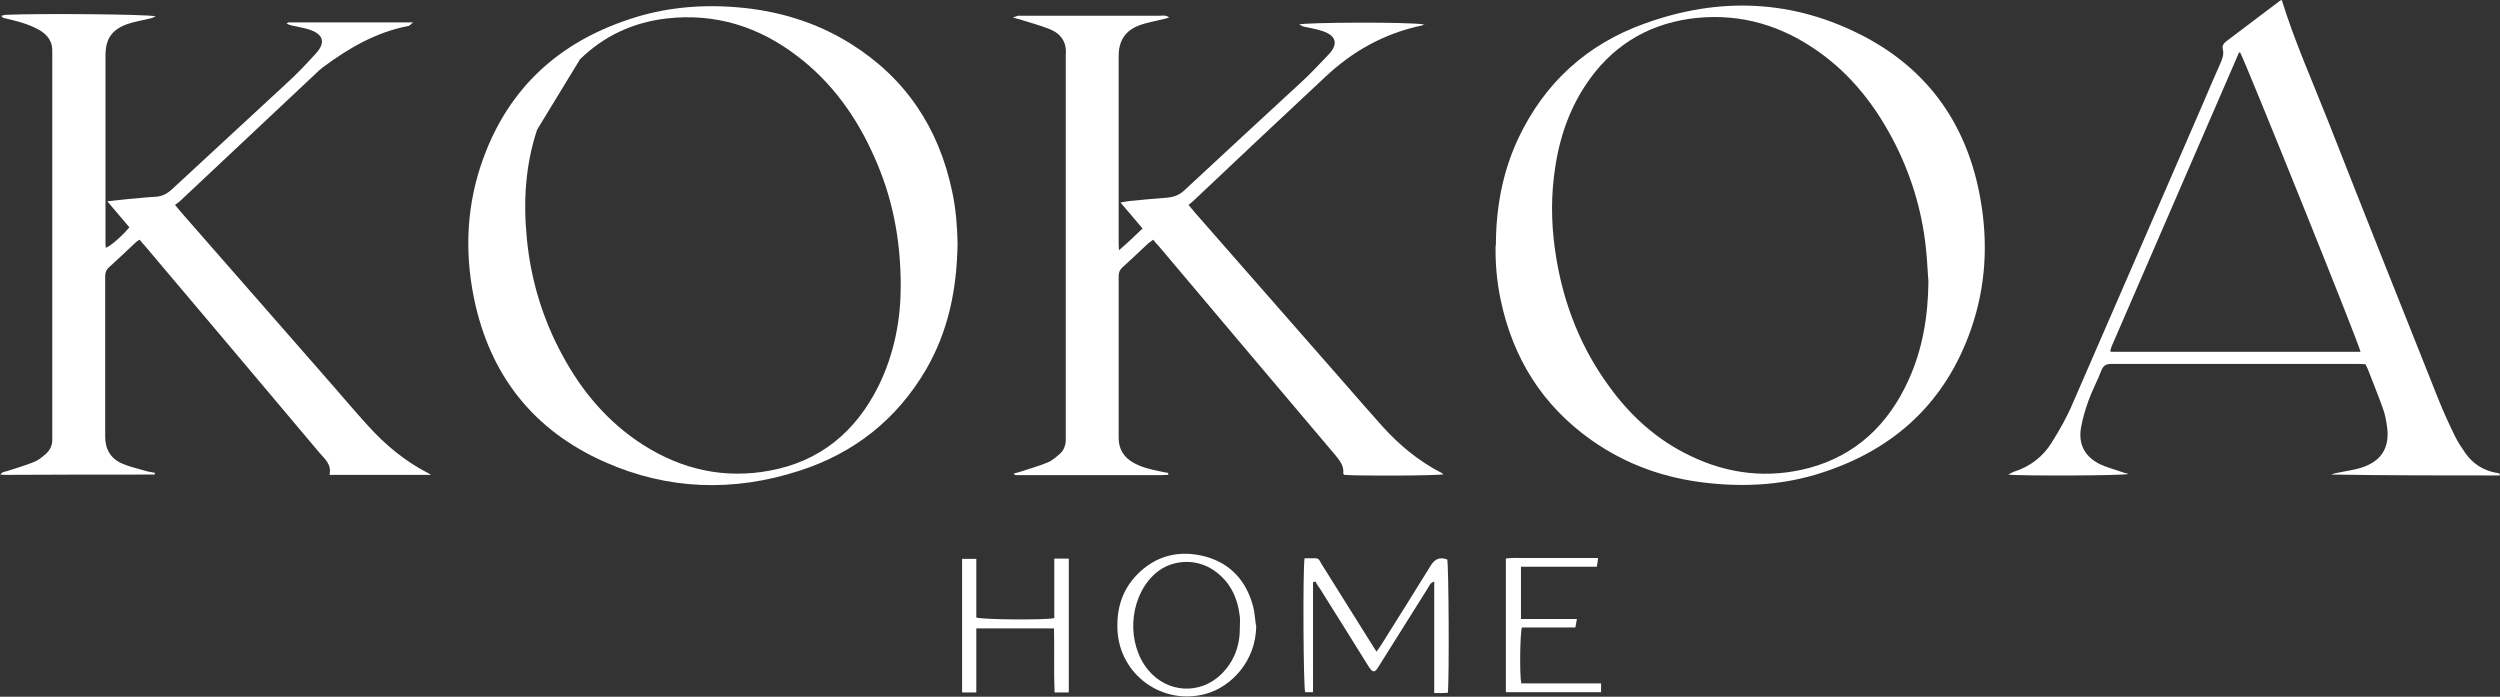 <svg viewBox="0 0 827.1 230.5" version="1.1" xmlns="http://www.w3.org/2000/svg" data-name="Layer 1" id="Layer_1">
  <rect x="0" y="0" width="827.1" height="230.5" fill="#333333" stroke="none"/>
  <path stroke-width="0" fill="#fff" d="M316.8,80.4c-.2,15.4-3.1,29.2-10.4,41.8-9.7,16.6-23.9,27.8-42.1,33.6-21.7,7-43.3,6.3-64.1-2.9-23.8-10.5-38.2-28.9-43.4-54.3-3.2-15.7-2.4-31.4,3.2-46.5,8.5-23.1,24.9-38,48.1-45.7,11.6-3.9,23.5-5,35.7-4,13.5,1.1,26.2,4.9,37.7,12.1,18.2,11.4,29.1,27.9,33.5,48.8,1.3,6,1.7,12,1.8,17.1ZM177.7,42.9c-3.9,11.7-4.6,23.8-3.4,36,1.3,13.6,5.2,26.5,11.7,38.5,6.5,12.1,15.1,22.3,26.8,29.8,12.9,8.2,26.9,11.3,41.9,8.5,16.7-3.1,28.4-12.9,35.9-27.9,5.4-10.9,7.4-22.5,7.4-33.1,0-16-2.9-29.8-8.8-42.9-5.8-13.1-14-24.6-25.5-33.3-12.7-9.7-27-14.2-43.1-12.4-11.1,1.3-20.7,5.7-28.7,13.5"></path>
  <path stroke-width="0" fill="#fff" d="M494.9,81.2c0-12.4,2.2-24.4,7.5-35.6,8.7-18.3,22.7-31,41.7-37.8,24.8-9,49.4-8,72.9,4.4,21.5,11.4,34,29.7,38.2,53.6,2.6,14.6,1.8,29-3.1,43.1-8.4,24.1-25.2,39.7-49.4,47.5-12.3,4-24.9,4.8-37.7,3.4-14-1.5-26.9-6-38.5-14.2-16.3-11.5-26.1-27.3-30.1-46.8-1.2-5.8-1.7-11.7-1.6-17.6ZM638,93.2c-.3-3.6-.4-7.2-.8-10.8-1.3-12.9-5.1-25.2-11.2-36.7-6.5-12.2-15-22.6-26.7-30.2-12.2-8-25.7-11.3-40.2-9.3-14.7,2.1-26.3,9.5-34.5,21.9-6.1,9.2-9.2,19.4-10.5,30.3-1.1,9.3-.7,18.5.9,27.7,2.6,15.1,8.1,29,17.2,41.5,7.1,9.9,15.9,17.9,27,23.2,12.6,6.1,25.9,7.6,39.4,4,15.5-4.2,26.1-14.4,32.7-28.8,4.8-10.4,6.6-21.5,6.7-32.9Z"></path>
  <path stroke-width="0" fill="#fff" d="M94.7,8c.4-.4.6-.6.8-.6,13.5,0,27,0,41.2,0-.8.6-1.1,1.1-1.6,1.2-10.6,2-19.7,7.3-28.2,13.6-.9.7-1.7,1.4-2.5,2.2-14.9,14-29.7,27.9-44.6,41.9-.5.5-1.1.9-1.9,1.5.8,1,1.4,1.7,2,2.4,16.6,19,33.3,38,49.9,57,4,4.6,7.9,9.2,12,13.7,5.7,6.3,12.1,11.6,19.6,15.5.3.1.5.3,1.2.7h-33.6c.8-3.4-1.5-5.2-3.3-7.3-19.2-22.8-38.4-45.6-57.7-68.4-.6-.7-1.2-1.3-1.8-2.1-.5.3-.9.5-1.2.8-3,2.8-5.9,5.6-8.9,8.3-.9.8-1.3,1.7-1.3,2.9,0,17.7,0,35.5,0,53.2,0,4.2,1.9,7.3,5.7,8.9,2.5,1.1,5.1,1.6,7.7,2.4,1,.3,2,.4,3,.6,0,.3,0,.4,0,.4,0,0,0,.2-.1.2-16.3,0-32.6,0-48.9.1-.6,0-1.2,0-2.1-.1.7-1,1.6-.9,2.4-1.2,2.9-.9,5.8-1.8,8.6-2.9,1.4-.5,2.6-1.5,3.8-2.5,1.6-1.3,2.5-3.1,2.4-5.2,0-.9,0-1.8,0-2.6,0-41,0-82,0-123,0-.7,0-1.4,0-2.2.2-3.6-1.5-6-4.7-7.7-3.5-1.9-7.3-2.8-11.1-3.7-.4,0-.8-.3-1.1-.8.5,0,1-.3,1.5-.3,11-.5,47.4-.2,49.6.5-.6.3-1,.5-1.4.6-2.7.7-5.5,1.1-8.1,2-5.1,1.9-7.1,4.9-7.1,10.4,0,20.4,0,40.8,0,61.2,0,.8,0,1.5.1,2.4,1.7-.7,5.3-3.8,7.8-6.8-2.3-2.7-4.7-5.5-7.3-8.6,3.2-.3,5.9-.7,8.7-.9,2.4-.2,4.8-.5,7.2-.6,2.1-.1,3.7-.9,5.3-2.3,12.8-11.9,25.6-23.6,38.4-35.5,3.3-3,6.4-6.3,9.4-9.6,3.2-3.5,2.6-6.2-1.8-7.8-2-.7-4.2-1-6.3-1.5-.5-.1-.9-.3-1.6-.6Z"></path>
  <path stroke-width="0" fill="#fff" d="M471.4,7.9c-.4.2-.8.6-1.3.6-12.2,2.6-22.7,8.5-31.7,17-14.4,13.4-28.7,26.9-43,40.4-.6.6-1.3,1.2-2.2,1.9.8.9,1.4,1.7,2.1,2.5,16.3,18.6,32.7,37.3,49,55.9,4.3,4.9,8.6,9.9,13,14.8,5.7,6.3,12.1,11.6,19.7,15.5.2.1.4.3.6.4-1.7.5-29,.6-32.9.2,0-.1-.3-.3-.3-.4.3-2.5-1.1-4.3-2.6-6.1-19.4-22.9-38.8-45.9-58.2-68.9-.7-.8-1.4-1.5-2.1-2.4-.6.5-1.1.8-1.6,1.2-2.9,2.7-5.7,5.4-8.6,8-.8.8-1.2,1.6-1.2,2.7,0,17.9,0,35.8,0,53.7,0,3.7,1.7,6.4,4.9,8.2,2.7,1.5,5.6,2.2,8.6,2.8,1,.2,2,.4,2.9.6,0,.4,0,.5,0,.5,0,0-.1.1-.2.1-.7,0-1.4.1-2.1.1-16.1,0-32.1,0-48.2,0-.1,0-.2-.2-.7-.5,1-.3,1.8-.5,2.5-.7,2.9-1,6-1.8,8.8-3,1.5-.6,2.8-1.8,4.1-2.9,1.2-1.1,1.8-2.6,1.9-4.3,0-.8,0-1.6,0-2.4,0-41.4,0-82.8,0-124.2s0-.6,0-1c.4-4.2-1.6-7.1-5.4-8.6-3.3-1.3-6.8-2.2-10.2-3.3-.4-.1-.9-.2-1.9-.5.9-.3,1.3-.5,1.7-.6.6,0,1.1,0,1.7,0,15.1,0,30.2,0,45.3,0,.9,0,1.9-.3,3,.6-.8.2-1.3.4-1.8.5-2.7.7-5.5,1.1-8.1,2.1-4.6,1.7-6.8,5.1-6.8,10.1,0,20.5,0,40.9,0,61.4,0,.8,0,1.5.1,2.9,2.9-2.5,5.3-4.8,7.8-7.2-2.4-2.8-4.7-5.6-7.3-8.6,1.2-.2,2.1-.4,3-.5,4.1-.4,8.3-.8,12.4-1.1,2.2-.2,4-.8,5.7-2.4,12.9-12,25.8-23.9,38.7-35.8,3.2-2.9,6.1-6.1,9.1-9.2,3.2-3.4,2.5-6.2-2-7.7-2-.7-4.2-1-6.3-1.5-.4-.1-.8-.4-1.5-.7,2.1-.7,36.3-.9,41.4,0Z"></path>
  <path stroke-width="0" fill="#fff" d="M704.3,156.8c-2.1.6-36.5.7-39.9.2.8-.4,1.3-.7,1.8-.9,5.4-1.7,9.7-5,12.6-9.7,2.6-4.2,5.1-8.5,7-13.1,14.3-32.8,28.5-65.6,42.8-98.5,2-4.7,4-9.4,6.1-14.1.6-1.4,1.1-2.8.7-4.4-.3-1.1.2-1.9,1.1-2.6,5.9-4.4,11.7-8.9,17.6-13.3.2-.2.5-.3.8-.4,4.3,13.9,10.2,27,15.5,40.5,12,30.6,24.2,61.2,36.4,91.8,1.6,4,3.4,7.9,5.3,11.8,1,2.1,2.3,4,3.6,5.9,2.5,3.5,5.9,5.6,10,6.4.5,0,.9.2,1.3.3,0,.2,0,.3,0,.4,0,0,0,.2-.1.2-18.5,0-37.1,0-55.7-.3.4-.1.9-.3,1.3-.4,3-.7,6.2-1,9.1-2,6.5-2.2,9.1-6.8,8.1-13.6-.3-2.1-.7-4.3-1.5-6.3-1.5-4.2-3.2-8.3-4.8-12.5-.2-.5-.5-1-.8-1.7-.7,0-1.5-.1-2.3-.1-27.3,0-54.5,0-81.8,0-1.8,0-2.7.6-3.3,2.2-1.3,3.4-3.1,6.7-4.3,10.1-1,2.8-1.9,5.8-2.4,8.7-1,5.5,1.2,9.7,6.3,12.2,2.1,1,4.5,1.6,6.7,2.4.8.3,1.6.5,2.7.8ZM781,116.5c-.5-2.8-38.8-97.7-39.9-99.2-.1,0-.3.1-.4.2-14,32.3-28,64.6-42,96.9-.2.5-.4,1-.5,1.6,0,0,0,.2,0,.2,0,0,0,.1.2.2h82.6Z"></path>
  <path stroke-width="0" fill="#fff" d="M434.4,192.6v36.4h-2.6c-.6-1.6-.8-40.4-.2-44.3,1.2,0,2.4,0,3.7,0,1.1,0,1.4,1,1.8,1.7,5.1,8.2,10.3,16.4,15.4,24.6.9,1.4,1.8,2.8,2.9,4.6.7-1,1.2-1.6,1.6-2.3,5.4-8.6,10.8-17.2,16.1-25.8,1.4-2.4,3-3.4,5.7-2.4.5,1.6.7,40,.2,44.1-.6,0-1.3.1-2,.1-.7,0-1.4,0-2.5,0,0-3.1,0-6.1,0-9.1,0-3.1,0-6.2,0-9.4v-9.1c0-3,0-6,0-9.3-1.3.4-1.6,1.3-2,2-5.4,8.6-10.8,17.2-16.2,25.8-1.4,2.3-2,2.8-3.7,0-5.3-8.6-10.7-17.1-16-25.6-.5-.7-1-1.4-1.4-2.2-.2,0-.4.1-.7.2Z"></path>
  <path stroke-width="0" fill="#fff" d="M415.6,206.9c0,12.1-8.6,20.4-16.5,22.6-14.4,4.1-28.7-6.2-29.4-21.1-.3-7,1.5-13.1,6.4-18.2,6.3-6.5,14.1-8.3,22.6-6.1,8.5,2.3,13.7,8.2,15.9,16.6.5,2,.6,4.1.9,6.1ZM410.2,207.2c0-1,.1-2.1,0-3.1-.7-6.3-3.2-11.7-8.6-15.4-6.2-4.3-14.9-3.6-20.2,1.8-8,8-8.7,22.5-1.5,31.2,6.3,7.6,17.1,8.2,24.1,1.4,4.4-4.3,6.3-9.7,6.2-15.8Z"></path>
  <path stroke-width="0" fill="#fff" d="M353.6,229.1h-4.7c-.3-7,0-14-.2-21.2h-25.7v21.2h-4.7v-44.2h4.7v19.4c1.9.7,22.5.9,25.8.2,0-3.2,0-6.4,0-9.7,0-3.3,0-6.5,0-10h4.8v44.2Z"></path>
  <path stroke-width="0" fill="#fff" d="M498.2,229v-44.2c2.5-.4,5-.1,7.5-.2,2.6,0,5.1,0,7.7,0h15.3c-.1,1.1-.2,1.8-.4,2.9h-25.1v17.3c6.1,0,12.3,0,18.5,0-.2,1.1-.3,1.8-.5,2.8h-17.7c-.6,1.9-.8,15.5-.2,18.5h26.4v2.9h-31.5Z"></path>
</svg>